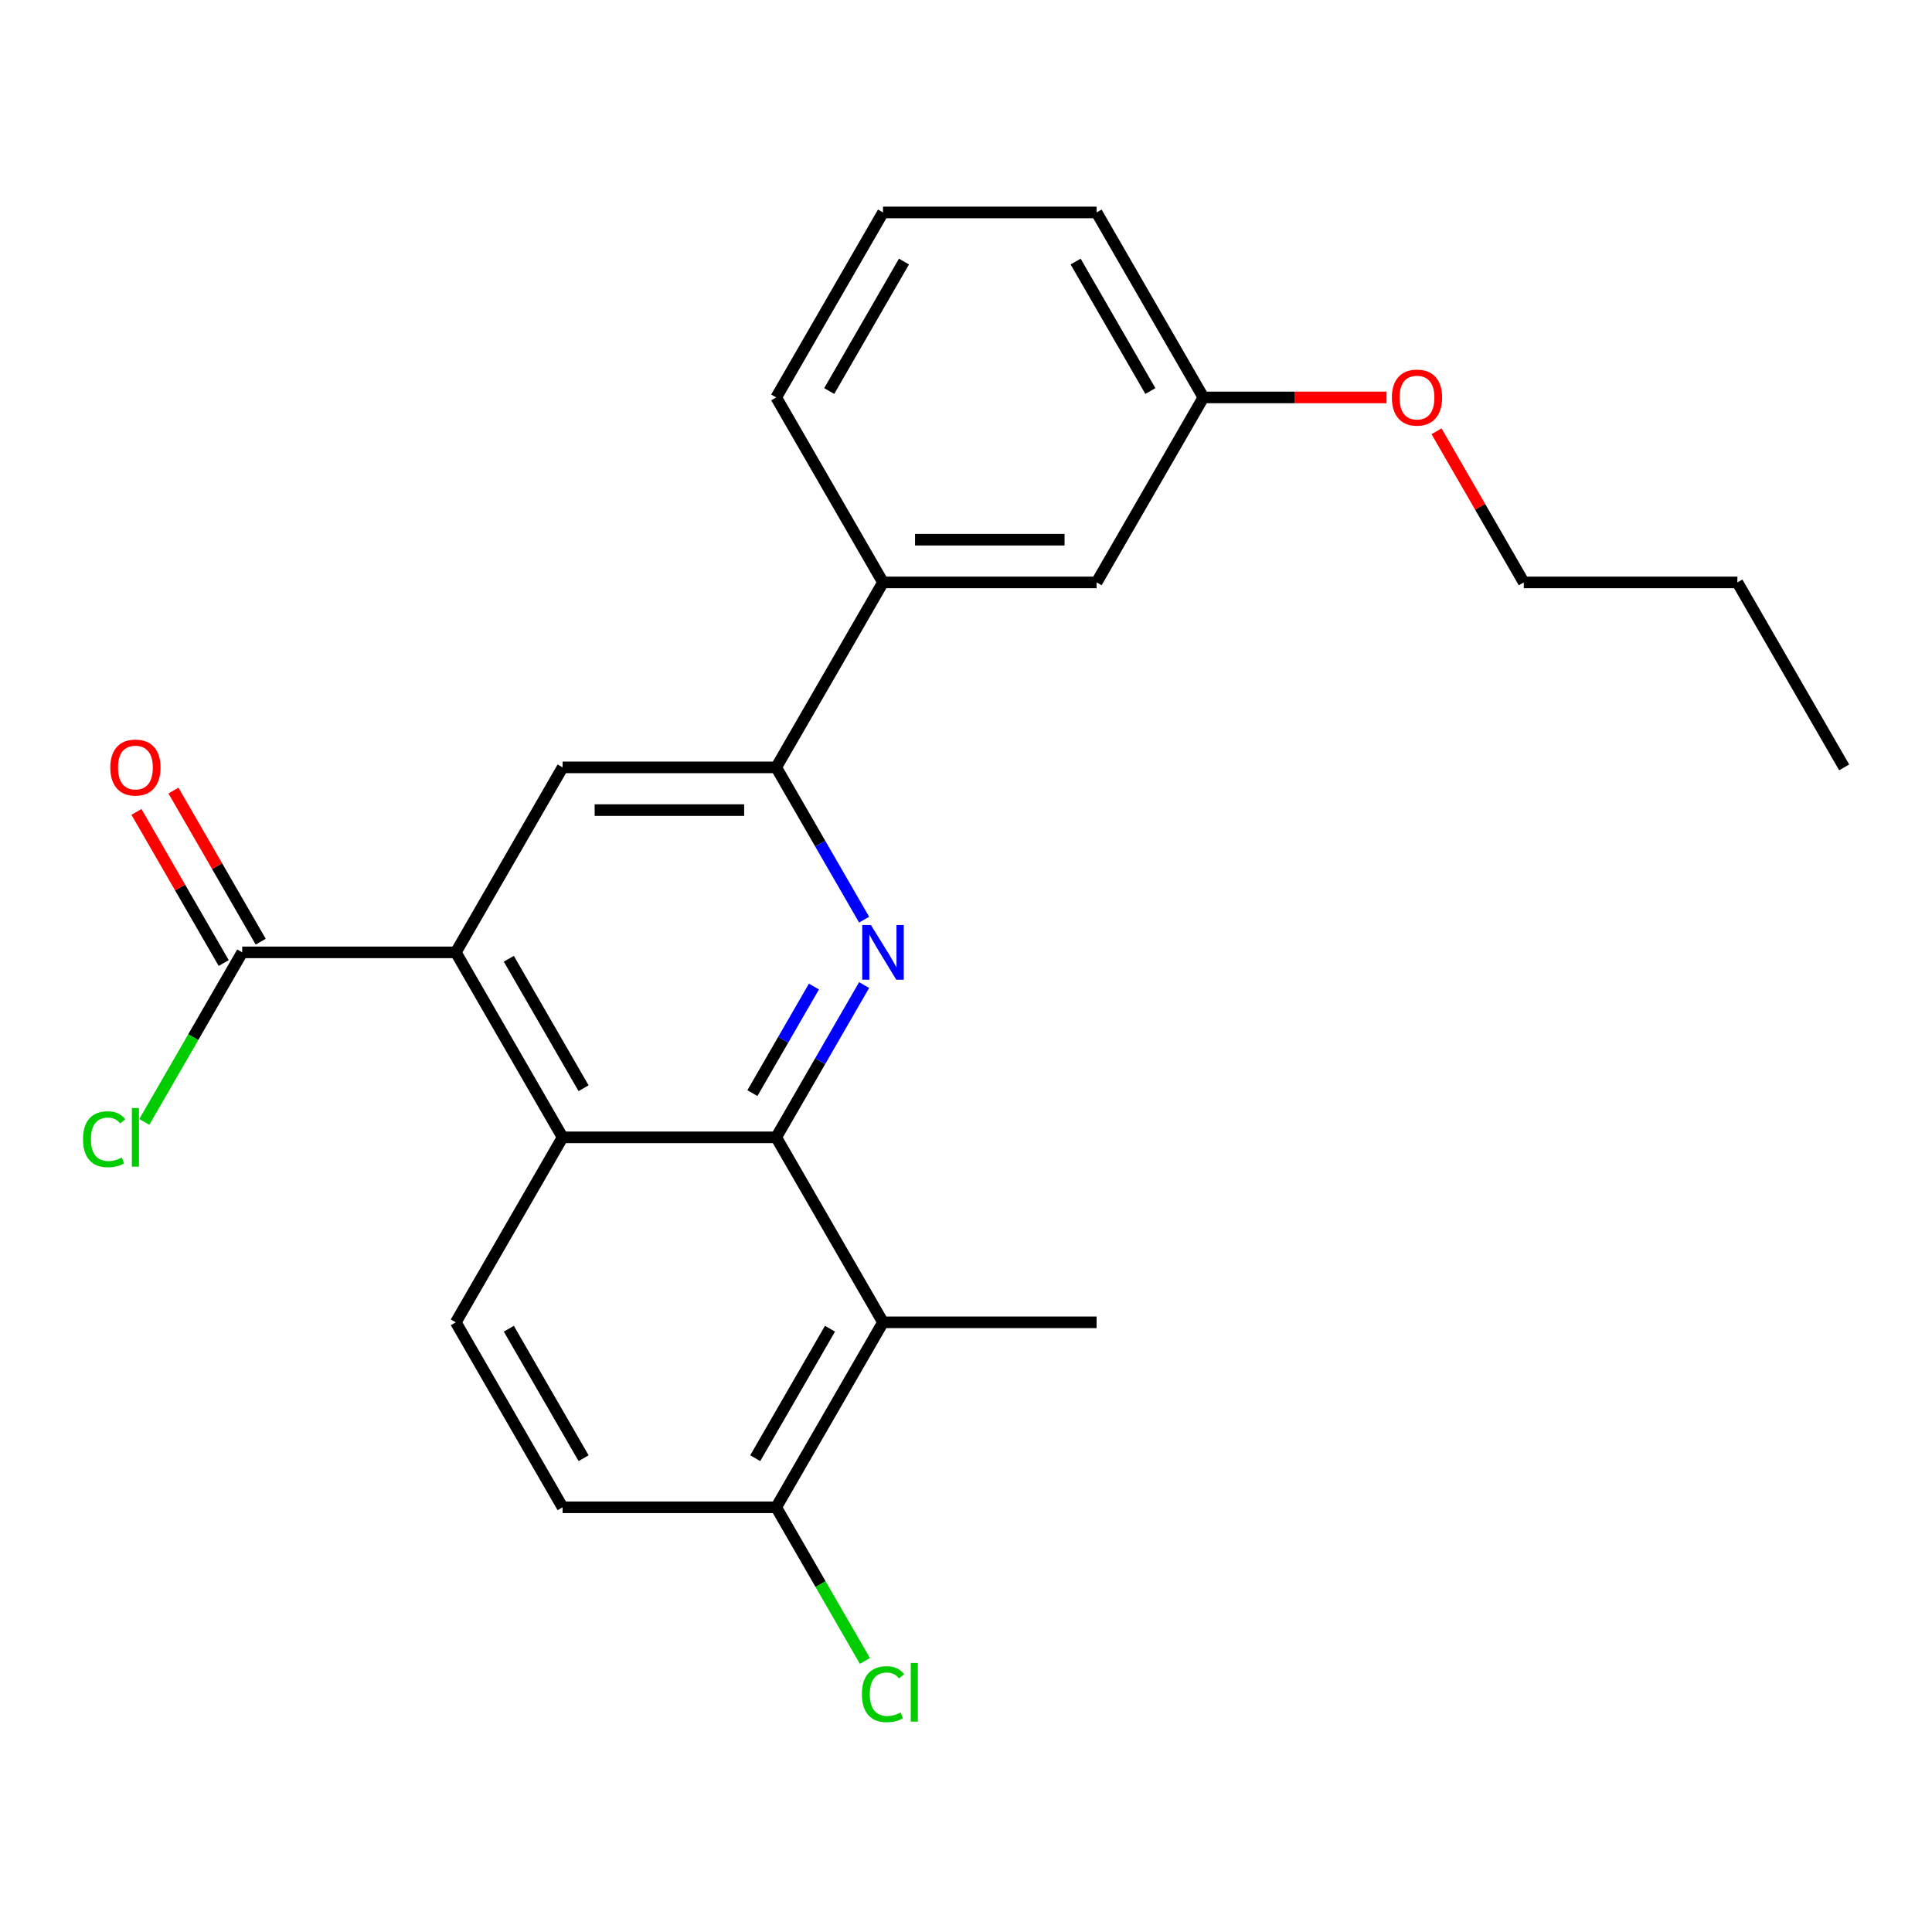 <?xml version='1.0' encoding='iso-8859-1'?>
<svg version='1.1' baseProfile='full'
              xmlns='http://www.w3.org/2000/svg'
                      xmlns:rdkit='http://www.rdkit.org/xml'
                      xmlns:xlink='http://www.w3.org/1999/xlink'
                  xml:space='preserve'
width='1000px' height='1000px' viewBox='0 0 1000 1000'>
<!-- END OF HEADER -->
<rect style='opacity:1.0;fill:#FFFFFF;stroke:none' width='1000' height='1000' x='0' y='0'> </rect>
<path class='bond-0' d='M 401.762,588.686 L 424.515,549.276' style='fill:none;fill-rule:evenodd;stroke:#000000;stroke-width:6px;stroke-linecap:butt;stroke-linejoin:miter;stroke-opacity:1' />
<path class='bond-0' d='M 424.515,549.276 L 447.269,509.865' style='fill:none;fill-rule:evenodd;stroke:#0000FF;stroke-width:6px;stroke-linecap:butt;stroke-linejoin:miter;stroke-opacity:1' />
<path class='bond-0' d='M 389.439,565.808 L 405.366,538.22' style='fill:none;fill-rule:evenodd;stroke:#000000;stroke-width:6px;stroke-linecap:butt;stroke-linejoin:miter;stroke-opacity:1' />
<path class='bond-0' d='M 405.366,538.22 L 421.294,510.633' style='fill:none;fill-rule:evenodd;stroke:#0000FF;stroke-width:6px;stroke-linecap:butt;stroke-linejoin:miter;stroke-opacity:1' />
<path class='bond-2' d='M 401.762,588.686 L 291.205,588.686' style='fill:none;fill-rule:evenodd;stroke:#000000;stroke-width:6px;stroke-linecap:butt;stroke-linejoin:miter;stroke-opacity:1' />
<path class='bond-4' d='M 401.762,588.686 L 457.04,684.431' style='fill:none;fill-rule:evenodd;stroke:#000000;stroke-width:6px;stroke-linecap:butt;stroke-linejoin:miter;stroke-opacity:1' />
<path class='bond-3' d='M 447.269,476.017 L 424.515,436.607' style='fill:none;fill-rule:evenodd;stroke:#0000FF;stroke-width:6px;stroke-linecap:butt;stroke-linejoin:miter;stroke-opacity:1' />
<path class='bond-3' d='M 424.515,436.607 L 401.762,397.196' style='fill:none;fill-rule:evenodd;stroke:#000000;stroke-width:6px;stroke-linecap:butt;stroke-linejoin:miter;stroke-opacity:1' />
<path class='bond-1' d='M 235.927,492.941 L 291.205,588.686' style='fill:none;fill-rule:evenodd;stroke:#000000;stroke-width:6px;stroke-linecap:butt;stroke-linejoin:miter;stroke-opacity:1' />
<path class='bond-1' d='M 263.367,496.247 L 302.062,563.269' style='fill:none;fill-rule:evenodd;stroke:#000000;stroke-width:6px;stroke-linecap:butt;stroke-linejoin:miter;stroke-opacity:1' />
<path class='bond-5' d='M 235.927,492.941 L 291.205,397.196' style='fill:none;fill-rule:evenodd;stroke:#000000;stroke-width:6px;stroke-linecap:butt;stroke-linejoin:miter;stroke-opacity:1' />
<path class='bond-6' d='M 235.927,492.941 L 125.37,492.941' style='fill:none;fill-rule:evenodd;stroke:#000000;stroke-width:6px;stroke-linecap:butt;stroke-linejoin:miter;stroke-opacity:1' />
<path class='bond-7' d='M 291.205,588.686 L 235.927,684.431' style='fill:none;fill-rule:evenodd;stroke:#000000;stroke-width:6px;stroke-linecap:butt;stroke-linejoin:miter;stroke-opacity:1' />
<path class='bond-8' d='M 401.762,397.196 L 457.04,301.452' style='fill:none;fill-rule:evenodd;stroke:#000000;stroke-width:6px;stroke-linecap:butt;stroke-linejoin:miter;stroke-opacity:1' />
<path class='bond-25' d='M 401.762,397.196 L 291.205,397.196' style='fill:none;fill-rule:evenodd;stroke:#000000;stroke-width:6px;stroke-linecap:butt;stroke-linejoin:miter;stroke-opacity:1' />
<path class='bond-25' d='M 385.178,419.308 L 307.788,419.308' style='fill:none;fill-rule:evenodd;stroke:#000000;stroke-width:6px;stroke-linecap:butt;stroke-linejoin:miter;stroke-opacity:1' />
<path class='bond-9' d='M 457.04,684.431 L 401.762,780.176' style='fill:none;fill-rule:evenodd;stroke:#000000;stroke-width:6px;stroke-linecap:butt;stroke-linejoin:miter;stroke-opacity:1' />
<path class='bond-9' d='M 429.599,687.737 L 390.904,754.759' style='fill:none;fill-rule:evenodd;stroke:#000000;stroke-width:6px;stroke-linecap:butt;stroke-linejoin:miter;stroke-opacity:1' />
<path class='bond-16' d='M 457.04,684.431 L 567.597,684.431' style='fill:none;fill-rule:evenodd;stroke:#000000;stroke-width:6px;stroke-linecap:butt;stroke-linejoin:miter;stroke-opacity:1' />
<path class='bond-10' d='M 134.944,487.414 L 112.364,448.303' style='fill:none;fill-rule:evenodd;stroke:#000000;stroke-width:6px;stroke-linecap:butt;stroke-linejoin:miter;stroke-opacity:1' />
<path class='bond-10' d='M 112.364,448.303 L 89.783,409.193' style='fill:none;fill-rule:evenodd;stroke:#FF0000;stroke-width:6px;stroke-linecap:butt;stroke-linejoin:miter;stroke-opacity:1' />
<path class='bond-10' d='M 115.795,498.469 L 93.215,459.359' style='fill:none;fill-rule:evenodd;stroke:#000000;stroke-width:6px;stroke-linecap:butt;stroke-linejoin:miter;stroke-opacity:1' />
<path class='bond-10' d='M 93.215,459.359 L 70.634,420.248' style='fill:none;fill-rule:evenodd;stroke:#FF0000;stroke-width:6px;stroke-linecap:butt;stroke-linejoin:miter;stroke-opacity:1' />
<path class='bond-13' d='M 125.37,492.941 L 100.033,536.827' style='fill:none;fill-rule:evenodd;stroke:#000000;stroke-width:6px;stroke-linecap:butt;stroke-linejoin:miter;stroke-opacity:1' />
<path class='bond-13' d='M 100.033,536.827 L 74.695,580.712' style='fill:none;fill-rule:evenodd;stroke:#00CC00;stroke-width:6px;stroke-linecap:butt;stroke-linejoin:miter;stroke-opacity:1' />
<path class='bond-24' d='M 235.927,684.431 L 291.205,780.176' style='fill:none;fill-rule:evenodd;stroke:#000000;stroke-width:6px;stroke-linecap:butt;stroke-linejoin:miter;stroke-opacity:1' />
<path class='bond-24' d='M 263.367,687.737 L 302.062,754.759' style='fill:none;fill-rule:evenodd;stroke:#000000;stroke-width:6px;stroke-linecap:butt;stroke-linejoin:miter;stroke-opacity:1' />
<path class='bond-11' d='M 457.04,301.452 L 567.597,301.452' style='fill:none;fill-rule:evenodd;stroke:#000000;stroke-width:6px;stroke-linecap:butt;stroke-linejoin:miter;stroke-opacity:1' />
<path class='bond-11' d='M 473.624,279.34 L 551.013,279.34' style='fill:none;fill-rule:evenodd;stroke:#000000;stroke-width:6px;stroke-linecap:butt;stroke-linejoin:miter;stroke-opacity:1' />
<path class='bond-18' d='M 457.04,301.452 L 401.762,205.707' style='fill:none;fill-rule:evenodd;stroke:#000000;stroke-width:6px;stroke-linecap:butt;stroke-linejoin:miter;stroke-opacity:1' />
<path class='bond-12' d='M 401.762,780.176 L 291.205,780.176' style='fill:none;fill-rule:evenodd;stroke:#000000;stroke-width:6px;stroke-linecap:butt;stroke-linejoin:miter;stroke-opacity:1' />
<path class='bond-14' d='M 401.762,780.176 L 424.717,819.937' style='fill:none;fill-rule:evenodd;stroke:#000000;stroke-width:6px;stroke-linecap:butt;stroke-linejoin:miter;stroke-opacity:1' />
<path class='bond-14' d='M 424.717,819.937 L 447.673,859.697' style='fill:none;fill-rule:evenodd;stroke:#00CC00;stroke-width:6px;stroke-linecap:butt;stroke-linejoin:miter;stroke-opacity:1' />
<path class='bond-15' d='M 567.597,301.452 L 622.875,205.707' style='fill:none;fill-rule:evenodd;stroke:#000000;stroke-width:6px;stroke-linecap:butt;stroke-linejoin:miter;stroke-opacity:1' />
<path class='bond-17' d='M 622.875,205.707 L 670.272,205.707' style='fill:none;fill-rule:evenodd;stroke:#000000;stroke-width:6px;stroke-linecap:butt;stroke-linejoin:miter;stroke-opacity:1' />
<path class='bond-17' d='M 670.272,205.707 L 717.668,205.707' style='fill:none;fill-rule:evenodd;stroke:#FF0000;stroke-width:6px;stroke-linecap:butt;stroke-linejoin:miter;stroke-opacity:1' />
<path class='bond-26' d='M 622.875,205.707 L 567.597,109.962' style='fill:none;fill-rule:evenodd;stroke:#000000;stroke-width:6px;stroke-linecap:butt;stroke-linejoin:miter;stroke-opacity:1' />
<path class='bond-26' d='M 595.434,202.4 L 556.74,135.379' style='fill:none;fill-rule:evenodd;stroke:#000000;stroke-width:6px;stroke-linecap:butt;stroke-linejoin:miter;stroke-opacity:1' />
<path class='bond-21' d='M 743.549,223.23 L 766.13,262.341' style='fill:none;fill-rule:evenodd;stroke:#FF0000;stroke-width:6px;stroke-linecap:butt;stroke-linejoin:miter;stroke-opacity:1' />
<path class='bond-21' d='M 766.13,262.341 L 788.71,301.452' style='fill:none;fill-rule:evenodd;stroke:#000000;stroke-width:6px;stroke-linecap:butt;stroke-linejoin:miter;stroke-opacity:1' />
<path class='bond-19' d='M 401.762,205.707 L 457.04,109.962' style='fill:none;fill-rule:evenodd;stroke:#000000;stroke-width:6px;stroke-linecap:butt;stroke-linejoin:miter;stroke-opacity:1' />
<path class='bond-19' d='M 429.202,202.4 L 467.897,135.379' style='fill:none;fill-rule:evenodd;stroke:#000000;stroke-width:6px;stroke-linecap:butt;stroke-linejoin:miter;stroke-opacity:1' />
<path class='bond-20' d='M 457.04,109.962 L 567.597,109.962' style='fill:none;fill-rule:evenodd;stroke:#000000;stroke-width:6px;stroke-linecap:butt;stroke-linejoin:miter;stroke-opacity:1' />
<path class='bond-22' d='M 788.71,301.452 L 899.267,301.452' style='fill:none;fill-rule:evenodd;stroke:#000000;stroke-width:6px;stroke-linecap:butt;stroke-linejoin:miter;stroke-opacity:1' />
<path class='bond-23' d='M 899.267,301.452 L 954.545,397.196' style='fill:none;fill-rule:evenodd;stroke:#000000;stroke-width:6px;stroke-linecap:butt;stroke-linejoin:miter;stroke-opacity:1' />
<path  class='atom-1' d='M 450.78 478.781
L 460.06 493.781
Q 460.98 495.261, 462.46 497.941
Q 463.94 500.621, 464.02 500.781
L 464.02 478.781
L 467.78 478.781
L 467.78 507.101
L 463.9 507.101
L 453.94 490.701
Q 452.78 488.781, 451.54 486.581
Q 450.34 484.381, 449.98 483.701
L 449.98 507.101
L 446.3 507.101
L 446.3 478.781
L 450.78 478.781
' fill='#0000FF'/>
<path  class='atom-11' d='M 57.091 397.276
Q 57.091 390.476, 60.451 386.676
Q 63.811 382.876, 70.091 382.876
Q 76.371 382.876, 79.731 386.676
Q 83.091 390.476, 83.091 397.276
Q 83.091 404.156, 79.691 408.076
Q 76.291 411.956, 70.091 411.956
Q 63.851 411.956, 60.451 408.076
Q 57.091 404.196, 57.091 397.276
M 70.091 408.756
Q 74.411 408.756, 76.731 405.876
Q 79.091 402.956, 79.091 397.276
Q 79.091 391.716, 76.731 388.916
Q 74.411 386.076, 70.091 386.076
Q 65.771 386.076, 63.411 388.876
Q 61.091 391.676, 61.091 397.276
Q 61.091 402.996, 63.411 405.876
Q 65.771 408.756, 70.091 408.756
' fill='#FF0000'/>
<path  class='atom-14' d='M 42.971 589.666
Q 42.971 582.626, 46.251 578.946
Q 49.571 575.226, 55.851 575.226
Q 61.691 575.226, 64.811 579.346
L 62.171 581.506
Q 59.891 578.506, 55.851 578.506
Q 51.571 578.506, 49.291 581.386
Q 47.051 584.226, 47.051 589.666
Q 47.051 595.266, 49.371 598.146
Q 51.731 601.026, 56.291 601.026
Q 59.411 601.026, 63.051 599.146
L 64.171 602.146
Q 62.691 603.106, 60.451 603.666
Q 58.211 604.226, 55.731 604.226
Q 49.571 604.226, 46.251 600.466
Q 42.971 596.706, 42.971 589.666
' fill='#00CC00'/>
<path  class='atom-14' d='M 68.251 573.506
L 71.931 573.506
L 71.931 603.866
L 68.251 603.866
L 68.251 573.506
' fill='#00CC00'/>
<path  class='atom-15' d='M 446.12 876.901
Q 446.12 869.861, 449.4 866.181
Q 452.72 862.461, 459 862.461
Q 464.84 862.461, 467.96 866.581
L 465.32 868.741
Q 463.04 865.741, 459 865.741
Q 454.72 865.741, 452.44 868.621
Q 450.2 871.461, 450.2 876.901
Q 450.2 882.501, 452.52 885.381
Q 454.88 888.261, 459.44 888.261
Q 462.56 888.261, 466.2 886.381
L 467.32 889.381
Q 465.84 890.341, 463.6 890.901
Q 461.36 891.461, 458.88 891.461
Q 452.72 891.461, 449.4 887.701
Q 446.12 883.941, 446.12 876.901
' fill='#00CC00'/>
<path  class='atom-15' d='M 471.4 860.741
L 475.08 860.741
L 475.08 891.101
L 471.4 891.101
L 471.4 860.741
' fill='#00CC00'/>
<path  class='atom-18' d='M 720.432 205.787
Q 720.432 198.987, 723.792 195.187
Q 727.152 191.387, 733.432 191.387
Q 739.712 191.387, 743.072 195.187
Q 746.432 198.987, 746.432 205.787
Q 746.432 212.667, 743.032 216.587
Q 739.632 220.467, 733.432 220.467
Q 727.192 220.467, 723.792 216.587
Q 720.432 212.707, 720.432 205.787
M 733.432 217.267
Q 737.752 217.267, 740.072 214.387
Q 742.432 211.467, 742.432 205.787
Q 742.432 200.227, 740.072 197.427
Q 737.752 194.587, 733.432 194.587
Q 729.112 194.587, 726.752 197.387
Q 724.432 200.187, 724.432 205.787
Q 724.432 211.507, 726.752 214.387
Q 729.112 217.267, 733.432 217.267
' fill='#FF0000'/>
</svg>
